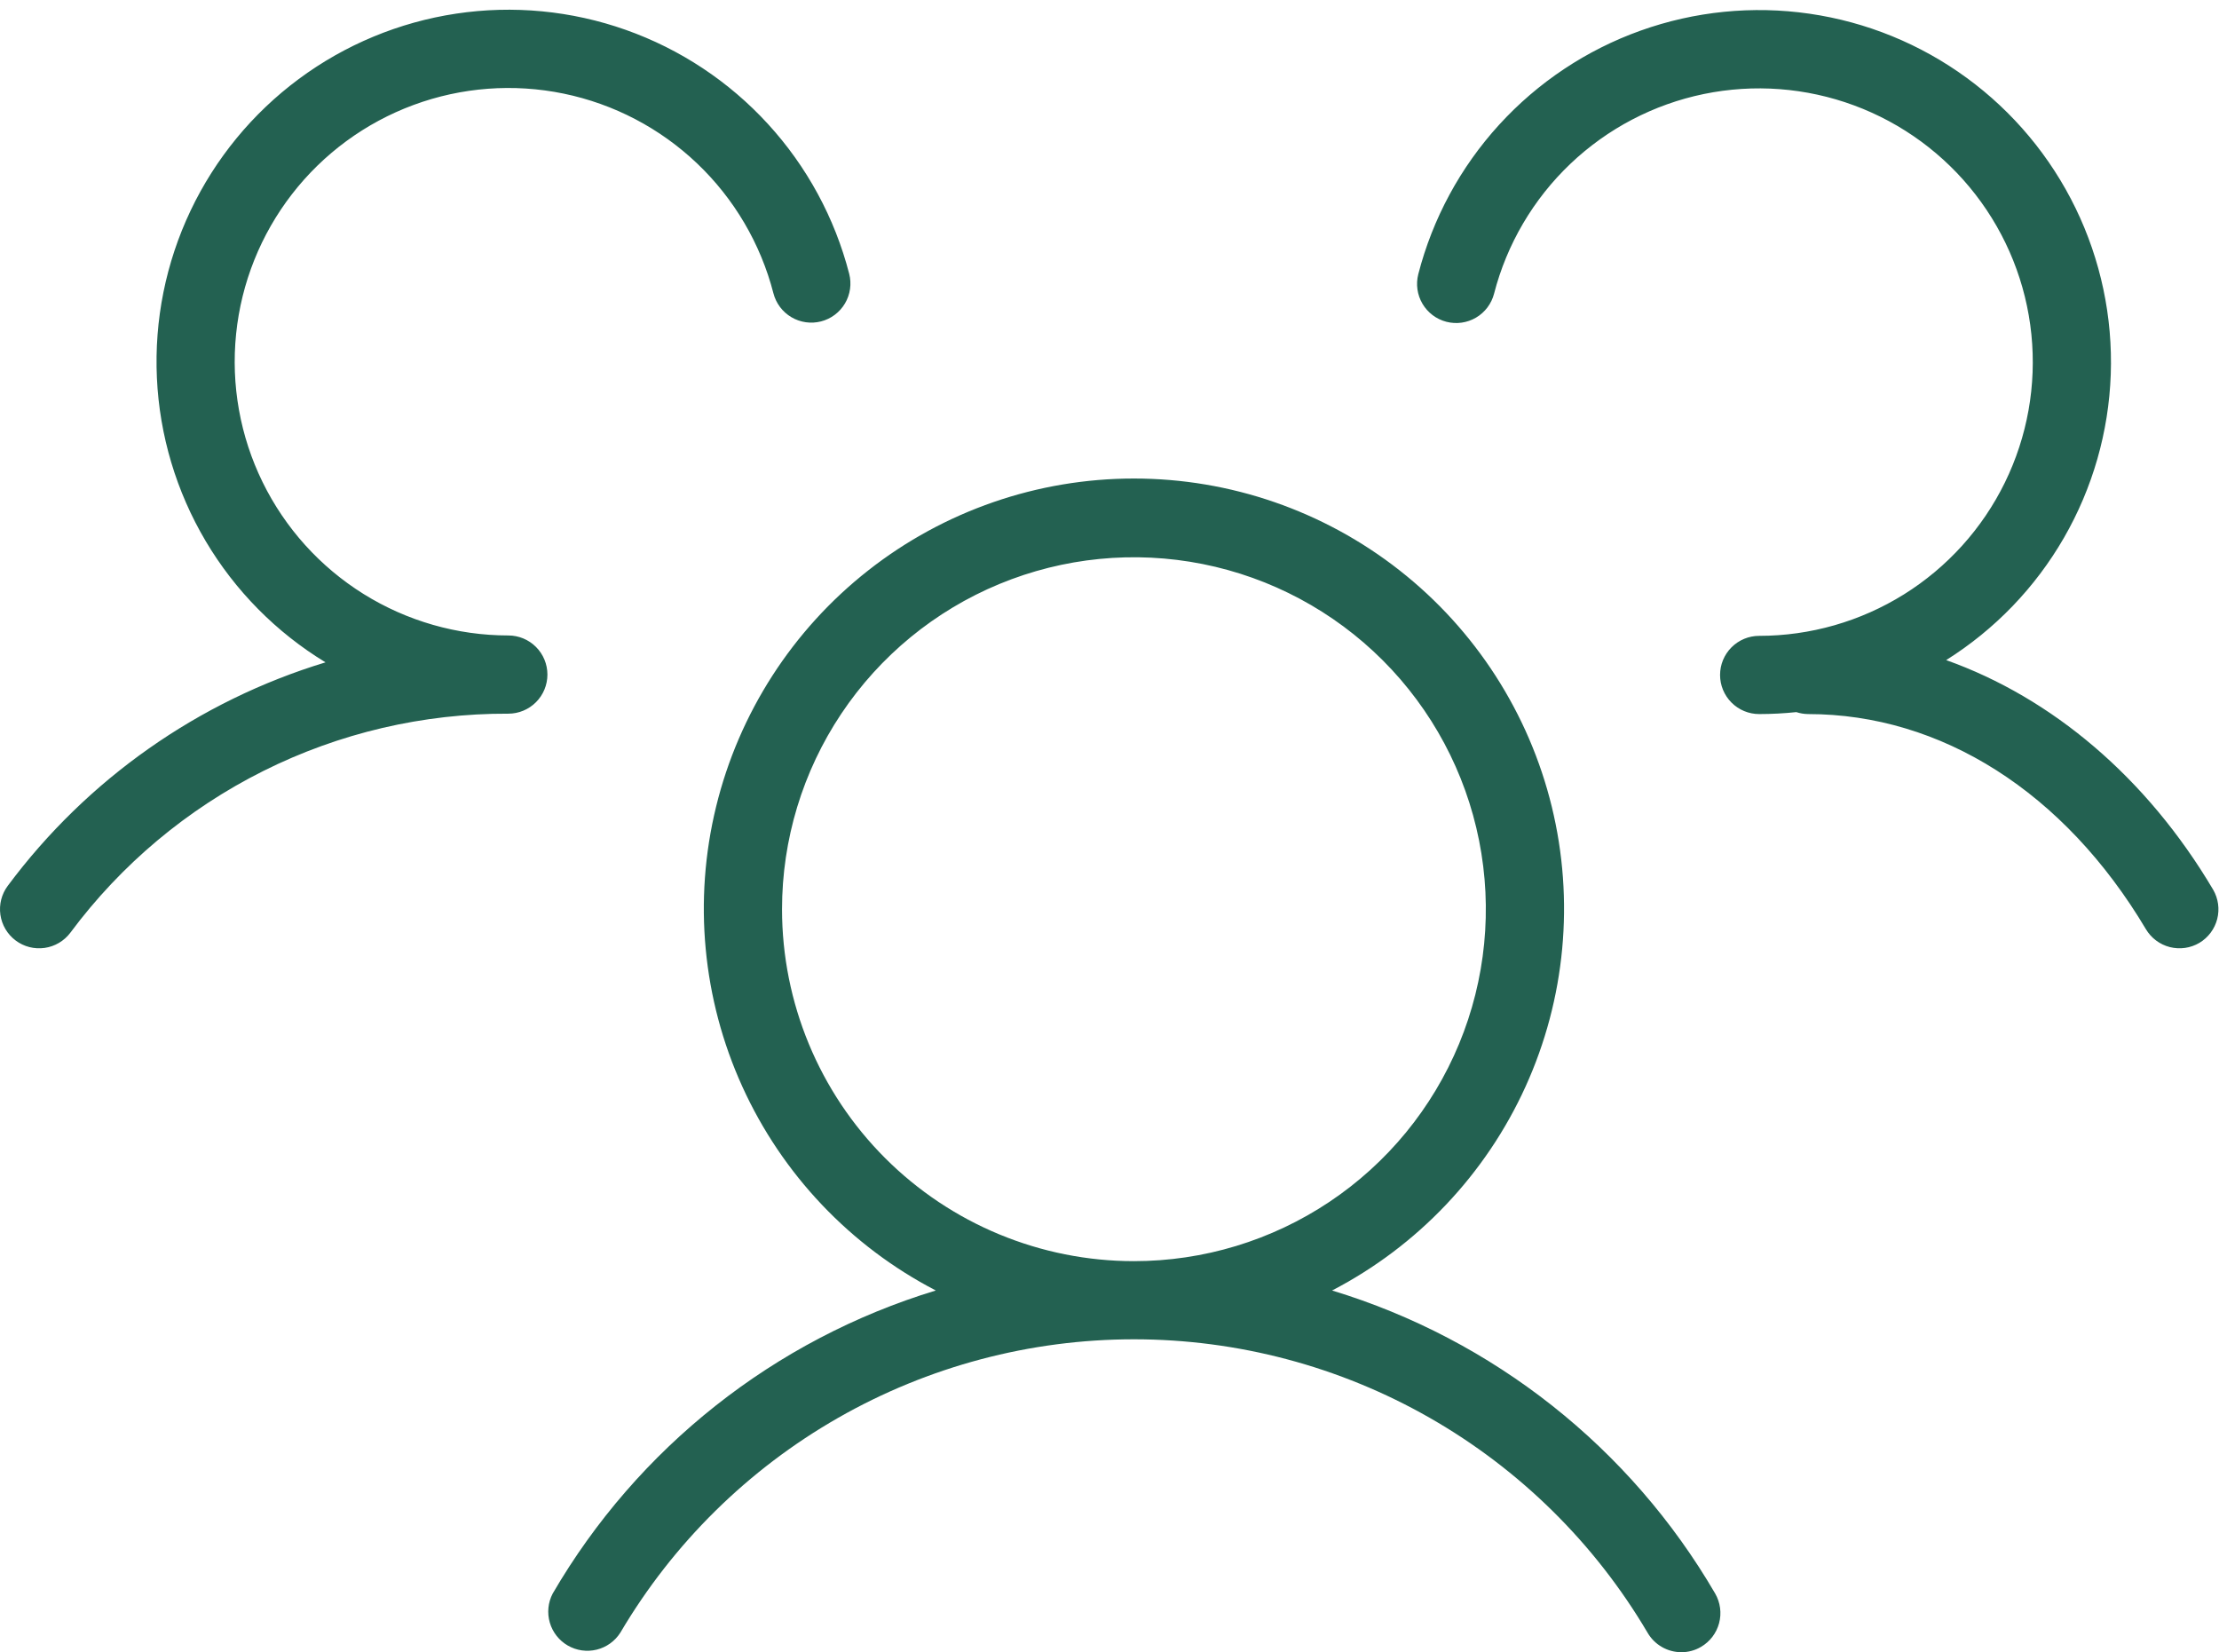 <?xml version="1.0" encoding="UTF-8"?> <svg xmlns="http://www.w3.org/2000/svg" width="227" height="169" viewBox="0 0 227 169" fill="none"> <path d="M225 96.44C224.088 96.981 222.998 97.137 221.97 96.875C220.942 96.612 220.061 95.952 219.52 95.04C211.19 81.04 198.59 73.04 184.96 73.04C184.552 73.035 184.147 72.967 183.76 72.84C182.498 72.972 181.229 73.039 179.96 73.04C178.899 73.04 177.882 72.619 177.132 71.868C176.381 71.118 175.96 70.101 175.96 69.04C175.96 67.979 176.381 66.962 177.132 66.212C177.882 65.461 178.899 65.04 179.96 65.04C185.197 65.038 190.328 63.568 194.771 60.797C199.214 58.025 202.79 54.063 205.094 49.361C207.399 44.658 208.338 39.404 207.806 34.195C207.274 28.985 205.291 24.029 202.084 19.89C198.877 15.751 194.573 12.594 189.661 10.778C184.75 8.962 179.427 8.559 174.298 9.616C169.17 10.674 164.44 13.148 160.647 16.758C156.854 20.368 154.149 24.97 152.84 30.04C152.575 31.068 151.912 31.948 150.998 32.487C150.084 33.026 148.993 33.18 147.965 32.915C146.937 32.65 146.057 31.987 145.518 31.073C144.979 30.159 144.825 29.068 145.09 28.04C146.558 22.348 149.397 17.102 153.36 12.76C157.323 8.419 162.289 5.114 167.823 3.134C173.358 1.154 179.294 0.559 185.111 1.402C190.929 2.245 196.451 4.499 201.197 7.969C205.942 11.438 209.765 16.017 212.333 21.304C214.901 26.592 216.135 32.428 215.927 38.303C215.719 44.177 214.076 49.911 211.141 55.005C208.206 60.098 204.069 64.395 199.09 67.52C209.9 71.37 219.6 79.52 226.4 91C226.928 91.909 227.078 92.989 226.816 94.007C226.554 95.025 225.901 95.899 225 96.44ZM175.46 163C175.989 163.918 176.133 165.008 175.859 166.032C175.586 167.056 174.917 167.929 174 168.46C173.394 168.816 172.703 169.002 172 169C171.299 168.999 170.61 168.814 170.002 168.463C169.395 168.112 168.891 167.607 168.54 167C163.149 157.861 155.467 150.286 146.253 145.023C137.039 139.761 126.611 136.993 116 136.993C105.389 136.993 94.962 139.761 85.747 145.023C76.533 150.286 68.851 157.861 63.46 167C62.907 167.871 62.038 168.494 61.036 168.739C60.034 168.985 58.976 168.833 58.083 168.317C57.189 167.801 56.53 166.959 56.243 165.969C55.955 164.978 56.062 163.914 56.54 163C65.223 148.091 79.222 137.017 95.73 132C86.983 127.46 80.014 120.115 75.938 111.142C71.863 102.17 70.918 92.088 73.255 82.515C75.591 72.941 81.074 64.428 88.825 58.342C96.576 52.255 106.145 48.947 116 48.947C125.855 48.947 135.424 52.255 143.175 58.342C150.926 64.428 156.409 72.941 158.745 82.515C161.082 92.088 160.137 102.17 156.062 111.142C151.986 120.115 145.017 127.46 136.27 132C152.778 137.017 166.777 148.091 175.46 163ZM116 129C123.12 129 130.08 126.889 136.001 122.933C141.921 118.977 146.535 113.355 149.26 106.777C151.984 100.198 152.697 92.96 151.308 85.977C149.919 78.993 146.491 72.579 141.456 67.544C136.421 62.51 130.007 59.081 123.023 57.692C116.04 56.303 108.802 57.016 102.223 59.74C95.645 62.465 90.023 67.079 86.067 72.999C82.111 78.92 80 85.88 80 93C80 102.548 83.793 111.705 90.544 118.456C97.296 125.207 106.452 129 116 129ZM52 65C46.763 64.998 41.632 63.528 37.189 60.757C32.746 57.985 29.17 54.023 26.866 49.321C24.561 44.618 23.622 39.364 24.154 34.155C24.686 28.945 26.669 23.989 29.876 19.85C33.083 15.711 37.387 12.554 42.299 10.738C47.21 8.922 52.533 8.519 57.662 9.576C62.79 10.634 67.52 13.108 71.313 16.718C75.106 20.328 77.811 24.93 79.12 30C79.385 31.028 80.048 31.908 80.962 32.447C81.876 32.986 82.967 33.14 83.995 32.875C85.023 32.61 85.903 31.947 86.442 31.033C86.981 30.119 87.135 29.028 86.87 28C85.396 22.288 82.541 17.025 78.555 12.676C74.57 8.326 69.577 5.022 64.015 3.055C58.454 1.088 52.494 0.518 46.66 1.395C40.826 2.272 35.297 4.569 30.56 8.085C25.822 11.6 22.021 16.226 19.491 21.555C16.961 26.884 15.779 32.754 16.05 38.647C16.32 44.54 18.035 50.276 21.043 55.351C24.051 60.426 28.26 64.684 33.3 67.75C20.303 71.698 8.913 79.706 0.8 90.6C0.163 91.449 -0.11 92.516 0.04 93.566C0.19 94.616 0.751 95.564 1.6 96.2C2.449 96.837 3.515 97.11 4.566 96.96C5.616 96.81 6.563 96.249 7.2 95.4C12.392 88.419 19.151 82.755 26.932 78.864C34.714 74.973 43.3 72.965 52 73C53.061 73 54.078 72.579 54.828 71.828C55.579 71.078 56 70.061 56 69C56 67.939 55.579 66.922 54.828 66.172C54.078 65.421 53.061 65 52 65Z" fill="#236151"></path> </svg> 